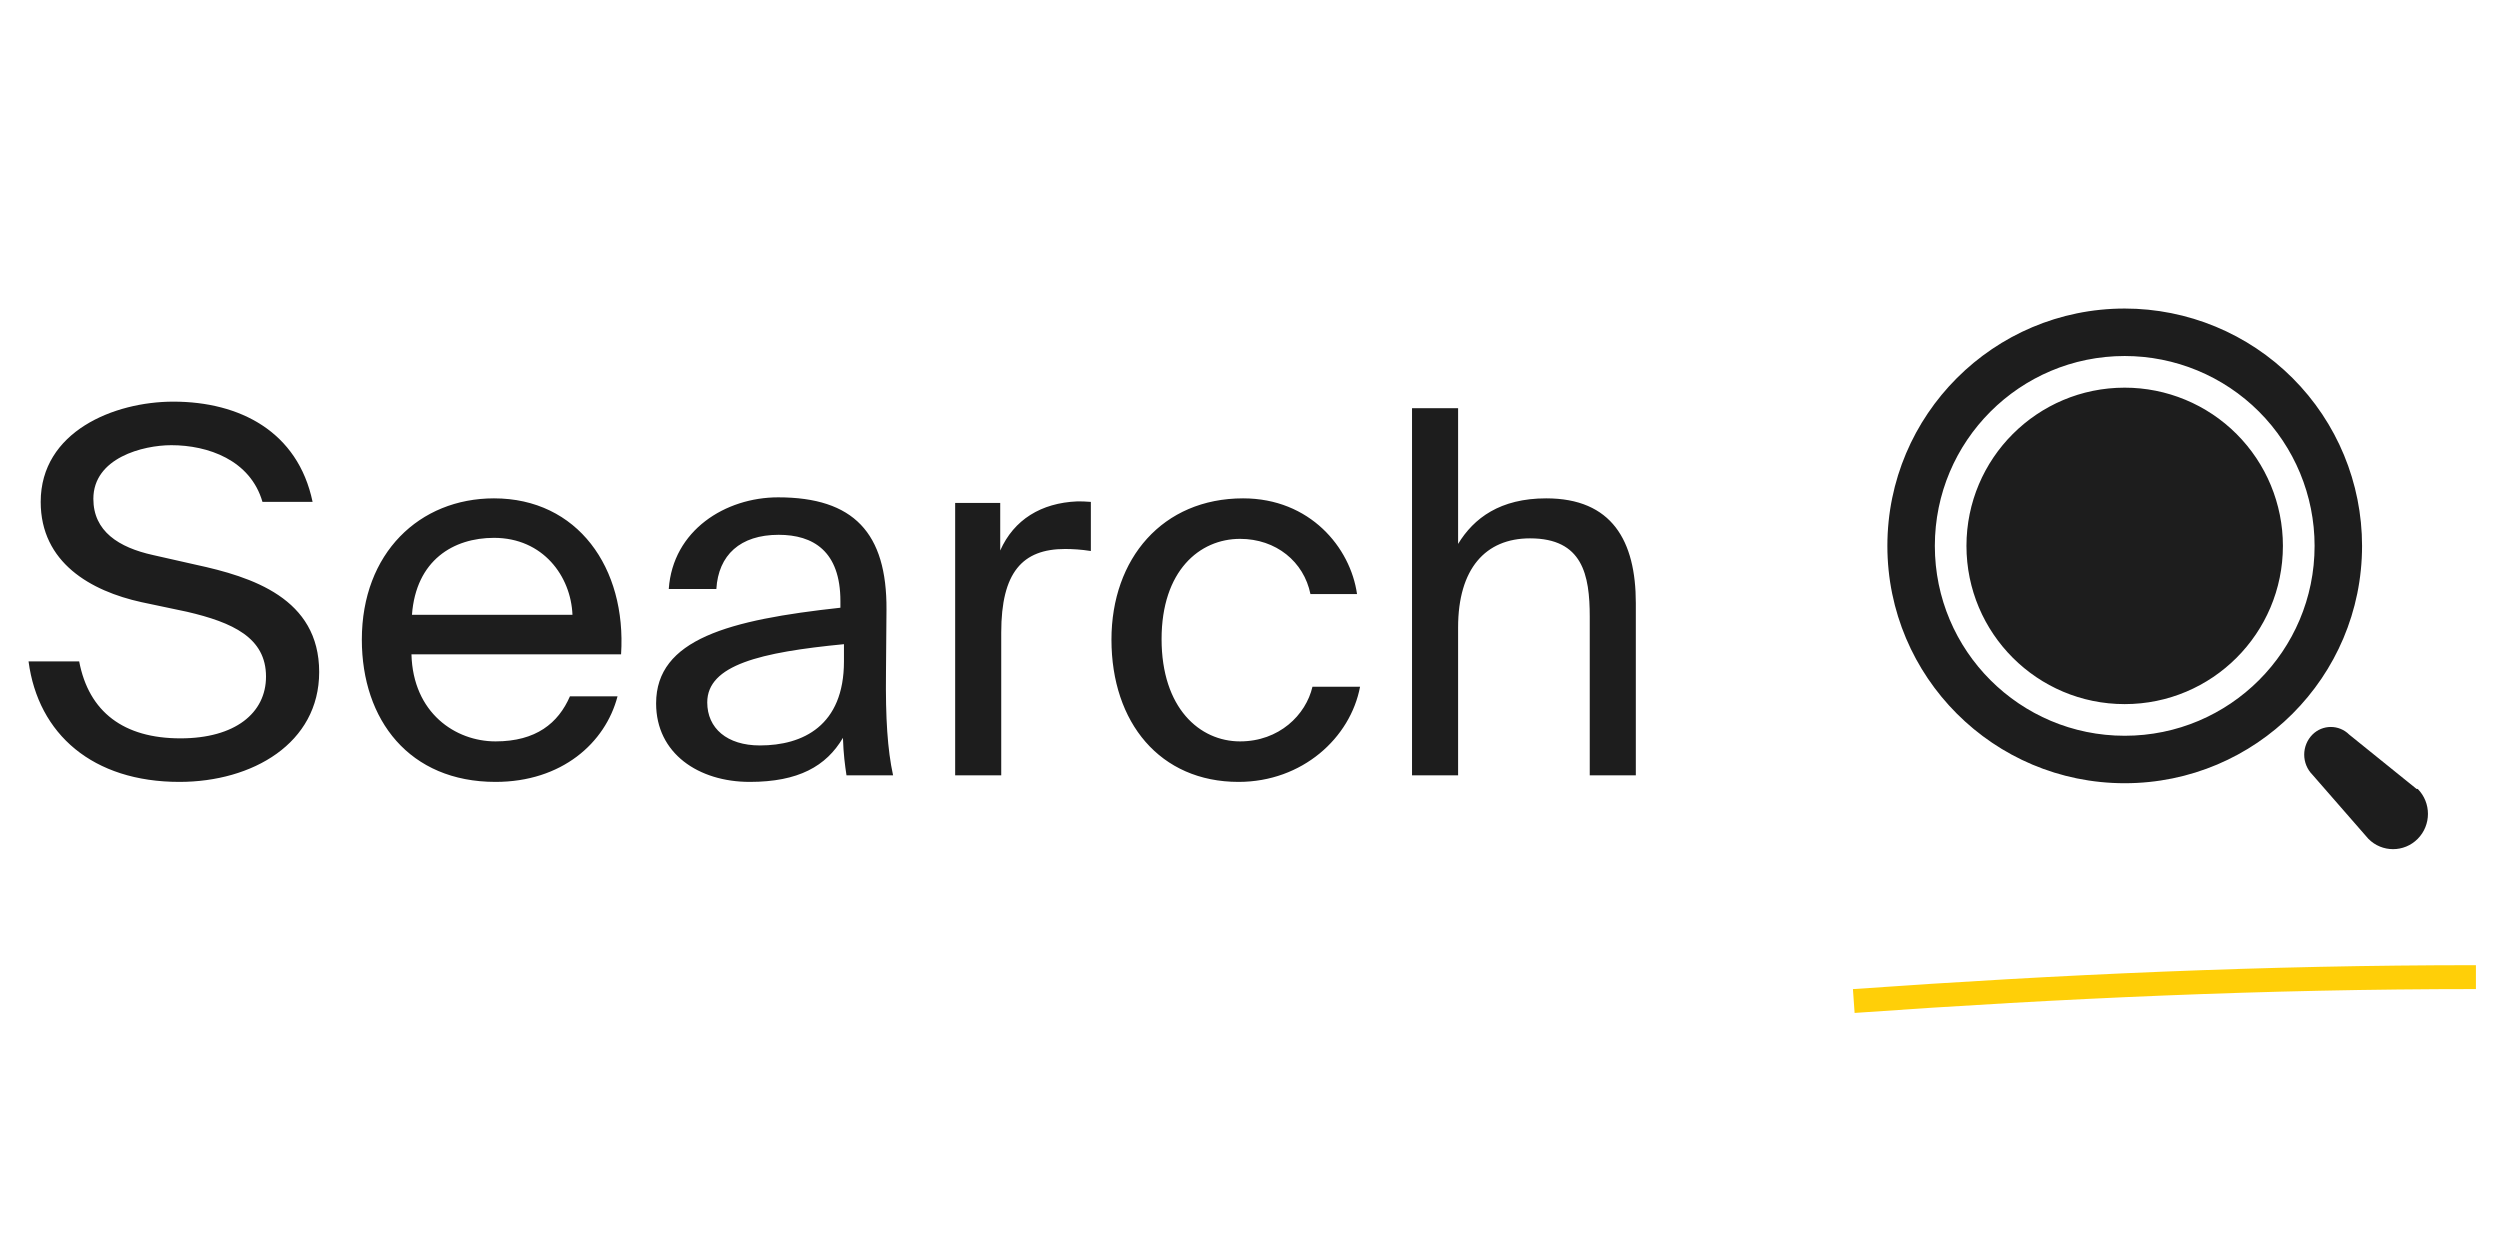 <svg width="79" height="39" viewBox="0 0 79 39" fill="none" xmlns="http://www.w3.org/2000/svg">
<path d="M1.286 15.86C1.286 13.636 3.606 12.692 5.478 12.692C7.574 12.692 9.414 13.636 9.878 15.86H8.294C7.91 14.532 6.566 14.068 5.414 14.068C4.518 14.068 2.95 14.468 2.95 15.764C2.95 16.788 3.75 17.3 4.838 17.54L6.182 17.844C7.958 18.228 10.086 18.9 10.086 21.236C10.086 23.492 7.974 24.708 5.67 24.708C2.934 24.708 1.206 23.204 0.902 20.9H2.502C2.806 22.5 3.91 23.332 5.702 23.332C7.43 23.332 8.406 22.532 8.406 21.38C8.406 20.148 7.35 19.668 5.91 19.332L4.47 19.028C2.87 18.676 1.286 17.78 1.286 15.86ZM19.626 20.676H13.002C13.05 22.532 14.394 23.428 15.658 23.428C16.938 23.428 17.642 22.852 18.01 22.004H19.514C19.13 23.476 17.754 24.708 15.658 24.708C12.938 24.708 11.434 22.756 11.434 20.212C11.434 17.476 13.258 15.748 15.61 15.748C18.25 15.748 19.802 17.94 19.626 20.676ZM15.61 16.996C14.33 16.996 13.146 17.7 13.018 19.428H18.09C18.042 18.212 17.162 16.996 15.61 16.996ZM26.669 20.9V20.356C24.029 20.612 22.349 21.012 22.349 22.196C22.349 23.012 22.973 23.556 24.013 23.556C25.373 23.556 26.669 22.932 26.669 20.9ZM23.693 24.708C22.077 24.708 20.733 23.812 20.733 22.228C20.733 20.196 23.037 19.588 26.557 19.204V18.996C26.557 17.412 25.693 16.9 24.605 16.9C23.389 16.9 22.701 17.54 22.637 18.612H21.133C21.261 16.756 22.925 15.716 24.589 15.716C26.973 15.716 28.029 16.836 28.013 19.268L27.997 21.252C27.981 22.708 28.045 23.684 28.221 24.5H26.749C26.701 24.18 26.653 23.828 26.637 23.316C26.109 24.212 25.229 24.708 23.693 24.708ZM34.471 15.86V17.412C34.167 17.364 33.895 17.348 33.655 17.348C32.311 17.348 31.639 18.084 31.639 19.988V24.5H30.183V15.892H31.607V17.396C32.039 16.42 32.903 15.892 34.039 15.844C34.183 15.844 34.295 15.844 34.471 15.86ZM39.282 15.748C41.394 15.748 42.674 17.3 42.882 18.772H41.41C41.202 17.748 40.322 17.028 39.186 17.028C37.906 17.028 36.706 18.036 36.706 20.196C36.706 22.372 37.906 23.428 39.186 23.428C40.418 23.428 41.266 22.596 41.474 21.7H42.978C42.674 23.316 41.154 24.708 39.138 24.708C36.658 24.708 35.122 22.836 35.122 20.212C35.122 17.652 36.738 15.748 39.282 15.748ZM46.076 12.9V17.188C46.572 16.372 47.404 15.748 48.86 15.748C50.94 15.748 51.692 17.092 51.692 19.06V24.5H50.236V19.492C50.236 18.164 50.012 17.012 48.348 17.012C46.94 17.012 46.076 17.972 46.076 19.828V24.5H44.62V12.9H46.076Z" fill="#1D1D1D"/>
<g clip-path="url(#clip0_0_24)">
<path fill-rule="evenodd" clip-rule="evenodd" d="M67.141 11.25C63.828 11.25 61.141 13.936 61.141 17.25C61.141 20.564 63.828 23.25 67.141 23.25C70.455 23.25 73.141 20.564 73.141 17.25C73.141 15.659 72.509 14.133 71.384 13.007C70.259 11.882 68.733 11.25 67.141 11.25ZM59.641 17.25C59.641 13.108 62.999 9.75 67.141 9.75C69.13 9.75 71.038 10.54 72.445 11.947C73.851 13.353 74.641 15.261 74.641 17.25C74.641 21.392 71.284 24.75 67.141 24.75C62.999 24.75 59.641 21.392 59.641 17.25ZM76.363 24.93L74.234 23.212C73.912 22.892 73.396 22.892 73.074 23.212C72.907 23.38 72.813 23.609 72.813 23.847C72.813 24.085 72.907 24.314 73.074 24.482L74.841 26.507C75.271 26.942 75.97 26.942 76.4 26.507C76.831 26.072 76.831 25.366 76.4 24.93H76.363ZM62.14 17.25C62.14 14.489 64.379 12.25 67.14 12.25C68.466 12.25 69.738 12.777 70.675 13.714C71.613 14.652 72.14 15.924 72.14 17.25C72.14 20.011 69.901 22.25 67.14 22.25C64.379 22.25 62.14 20.011 62.14 17.25Z" fill="#1D1D1D"/>
</g>
<g clip-path="url(#clip1_0_24)">
<path d="M58.579 31.632C65.138 31.169 71.597 30.877 78.239 30.877" stroke="#FFCF08" stroke-width="0.755" stroke-linejoin="round"/>
</g>
<defs>
<clipPath id="clip0_0_24">
<rect width="20" height="20" fill="white" transform="translate(58.39 8.5)"/>
</clipPath>
<clipPath id="clip1_0_24">
<rect width="20" height="1.509" fill="white" transform="translate(58.39 30.5)"/>
</clipPath>
</defs>
</svg>
